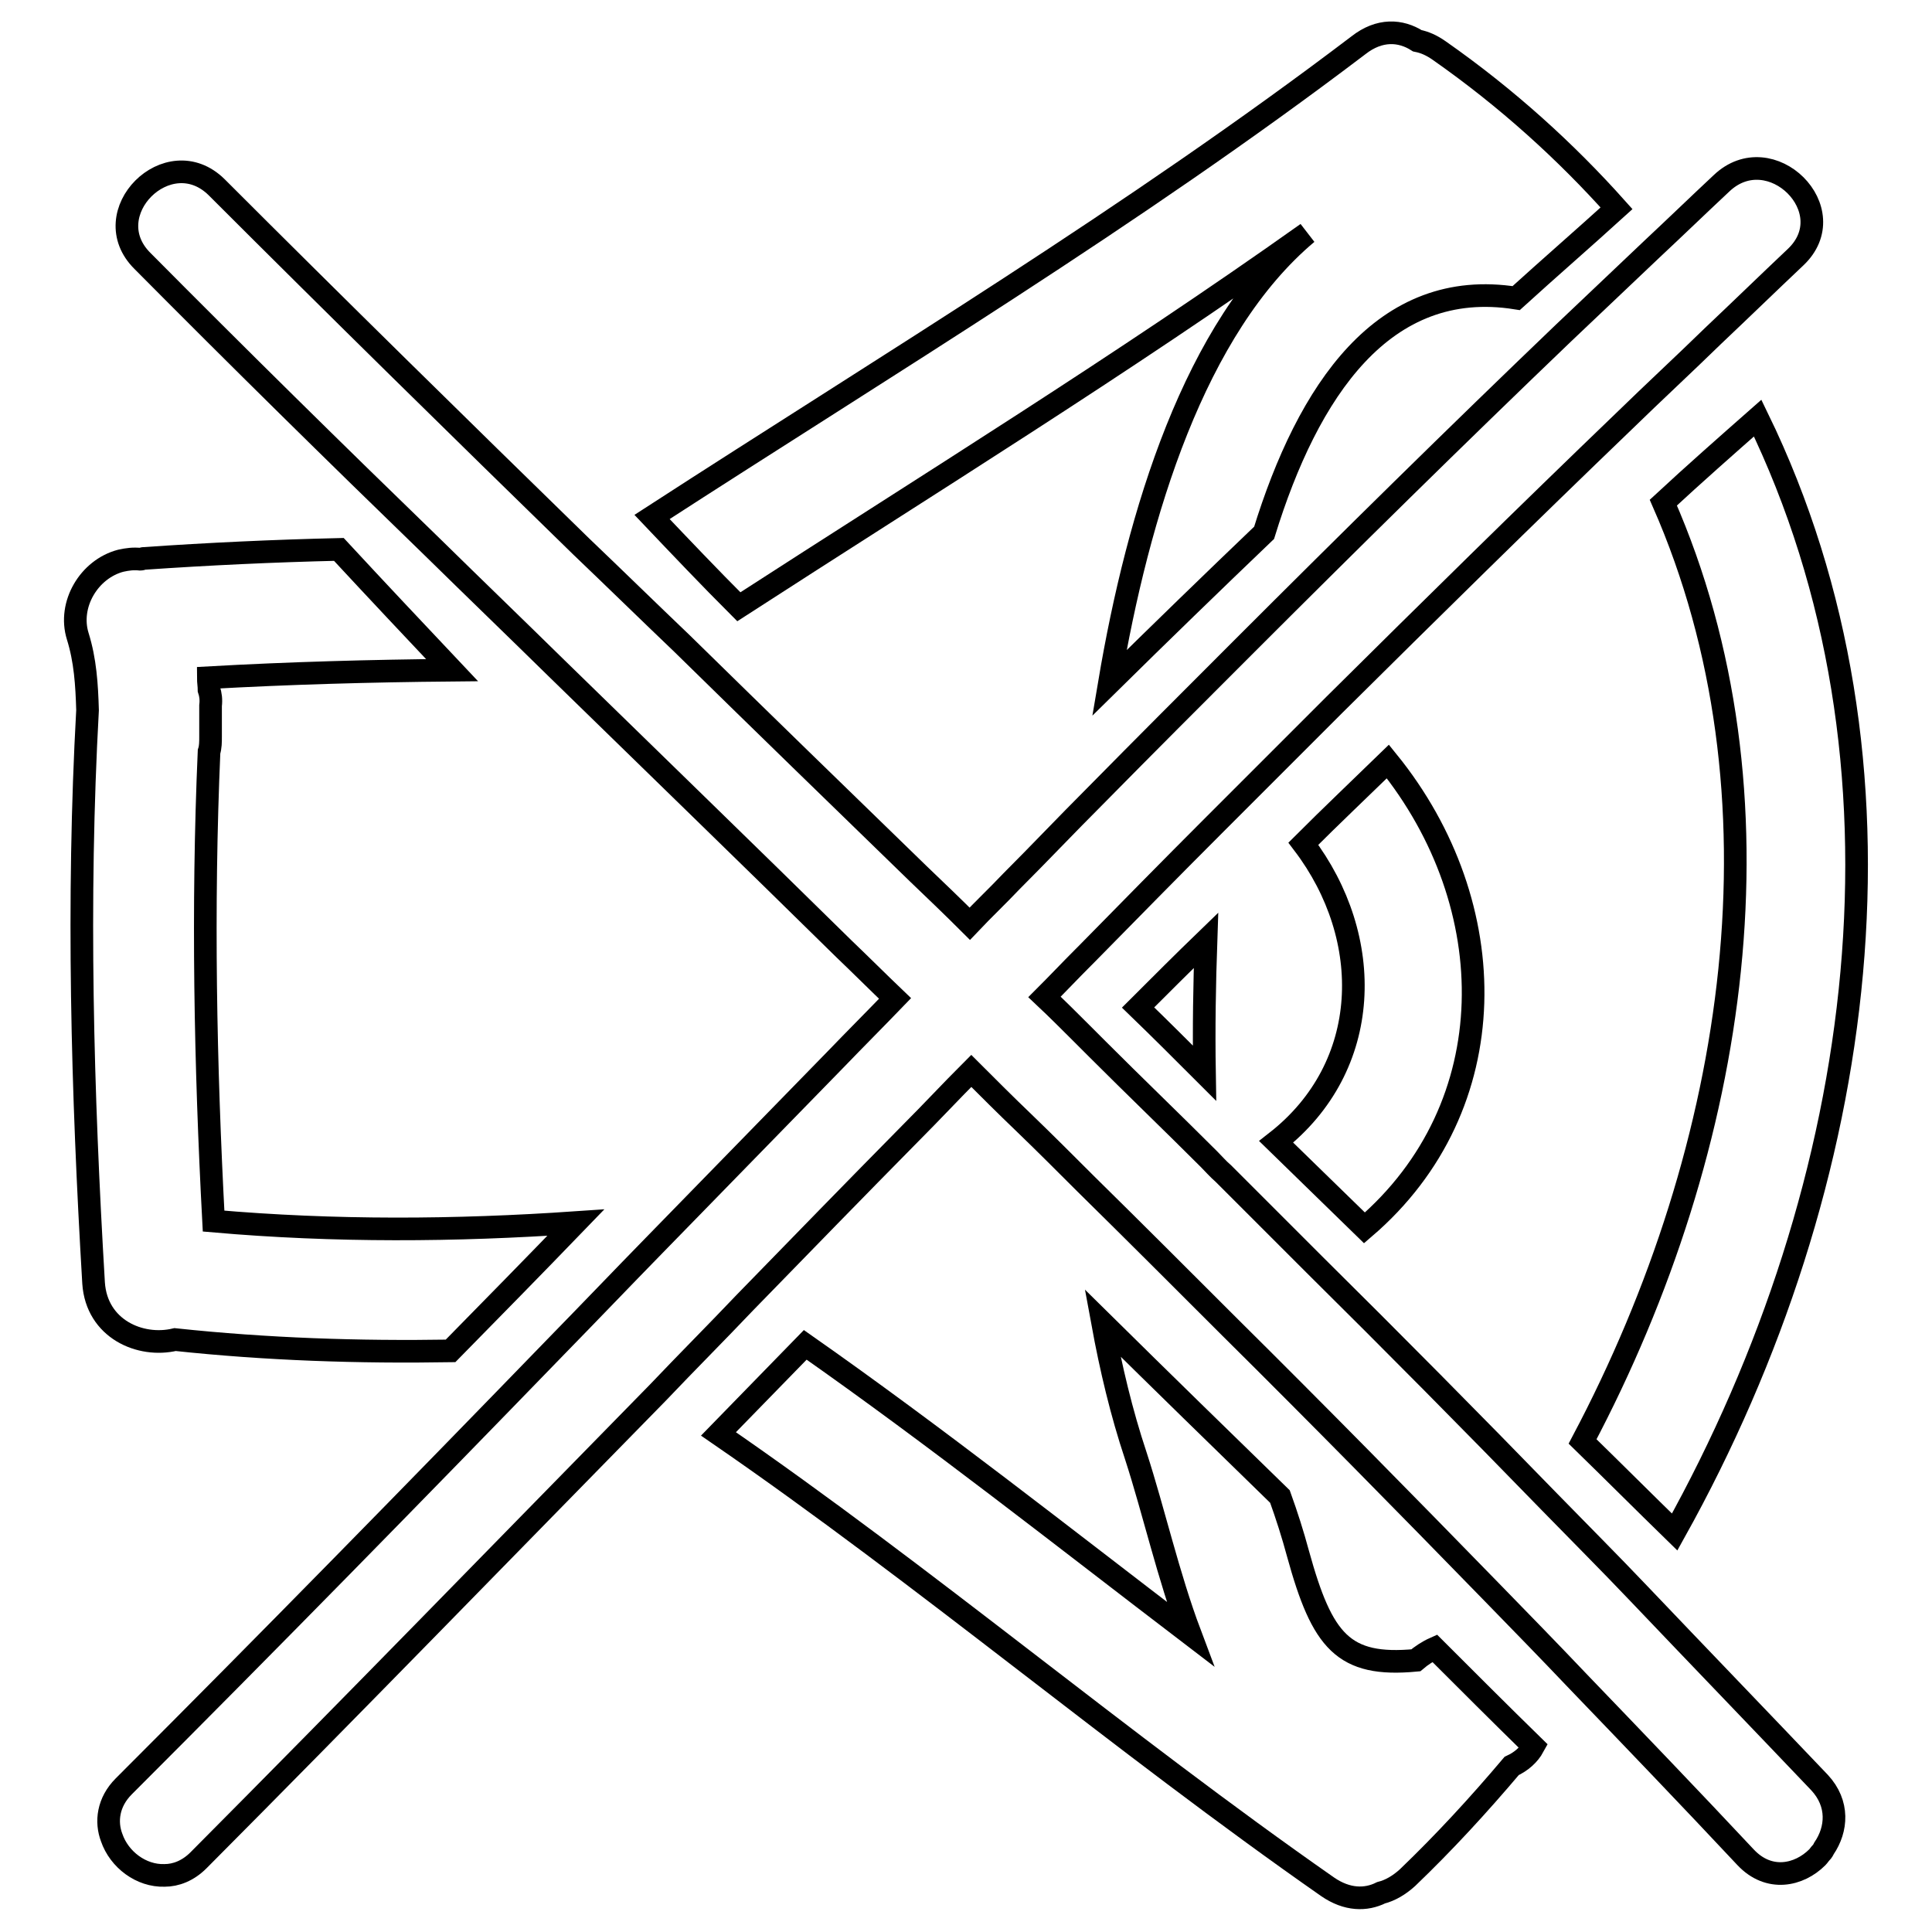 <?xml version="1.0" encoding="utf-8"?>
<!-- Svg Vector Icons : http://www.onlinewebfonts.com/icon -->
<!DOCTYPE svg PUBLIC "-//W3C//DTD SVG 1.1//EN" "http://www.w3.org/Graphics/SVG/1.1/DTD/svg11.dtd">
<svg version="1.1" xmlns="http://www.w3.org/2000/svg" xmlns:xlink="http://www.w3.org/1999/xlink" x="0px" y="0px" viewBox="0 0 256 256" enable-background="new 0 0 256 256" xml:space="preserve">
<g><g><g><g><path stroke-width="3" fill-opacity="0" stroke="#000000"  d="M169.1,151.3c3.9,3.8,7.8,7.6,11.7,11.4c18.8-16.1,18.5-42.8,3.1-61.8c-3.7,3.6-7.5,7.2-11.2,10.9C182.2,124.3,181.9,141.3,169.1,151.3z"/><path stroke-width="3" fill-opacity="0" stroke="#000000"  d="M23.2,177.5c12.2,1.3,24.3,1.7,36.5,1.5c5.6-5.7,11.1-11.3,16.6-17c-16,1.1-32,1.2-48-0.2c-1.1-20.7-1.5-41.5-0.6-62.2c0.2-0.6,0.2-1.3,0.2-2c0-1,0-2.1,0-3.1c0-0.3,0-0.7,0-1c0.1-0.8,0-1.5-0.2-2.1c0-0.5-0.1-1.1-0.1-1.6c10.7-0.6,21.5-0.9,32.3-1c-5-5.3-10-10.6-15-16C36.3,73,27.7,73.4,19,74c-0.1,0-0.2,0.1-0.4,0.1c-0.9-0.1-1.7,0-2.6,0.2c-4.2,1.1-7,5.8-5.7,10c1,3.2,1.2,6.4,1.3,9.8c-1.4,25.3-0.7,50.6,0.8,75.9C12.8,176.1,18.6,178.6,23.2,177.5z"/><path stroke-width="3" fill-opacity="0" stroke="#000000"  d="M220.4,66.6c16.9,38.5,10.1,85.1-10.7,124.4c4.1,4,8.1,8,12.2,12c25.8-46.3,33.1-102.2,11-147.6C228.7,59.1,224.5,62.8,220.4,66.6z"/><path stroke-width="3" fill-opacity="0" stroke="#000000"  d="M150.8,133.5c3,2.9,5.9,5.8,8.8,8.7c-0.1-5.9,0-11.8,0.2-17.6C156.8,127.5,153.8,130.5,150.8,133.5z"/><path stroke-width="3" fill-opacity="0" stroke="#000000"  d="M173.2,30.9c-14.9,12.5-22.4,37.1-26.2,59.6c6.8-6.7,13.6-13.3,20.5-19.9c5.8-18.8,15.8-33.9,33.4-31.1c4.4-4,8.9-7.9,13.3-11.9c-6.7-7.5-14.5-14.6-23.5-20.9c-1-0.7-1.9-1.1-2.9-1.3C185.6,4,182.8,3.8,180,6c-29.9,22.7-62.1,42.1-93.6,62.5c3.8,4,7.6,8,11.5,11.9C123.1,64.1,148.7,48.3,173.2,30.9z"/><path stroke-width="3" fill-opacity="0" stroke="#000000"  d="M187.6,220c-9.6,0.9-12.4-2.5-15.6-14.1c-0.7-2.6-1.5-5.1-2.4-7.6c-7.8-7.6-15.7-15.3-23.5-23c1.1,6,2.5,11.9,4.4,17.6c2.4,7.4,4.3,15.9,7.2,23.6c-16.9-12.9-33.6-26.1-51-38.3c-3.8,3.9-7.7,7.9-11.5,11.8c27.6,19,53.2,40.8,80.7,60c2.6,1.8,5.1,1.8,7.1,0.8c1.2-0.3,2.4-1,3.5-2c4.9-4.7,9.4-9.6,13.8-14.8c1.3-0.6,2.3-1.5,2.9-2.6c-4.4-4.3-8.8-8.7-13.1-13C189.2,218.8,188.3,219.4,187.6,220z"/><path stroke-width="3" fill-opacity="0" stroke="#000000"  d="M217.1,211.1c-3.9-4.1-7.9-8.1-11.8-12.1c-10.3-10.6-20.7-21.1-31.2-31.5c-4-4-8-8-12-12c-0.7-0.6-1.3-1.3-1.9-1.9c-4.9-4.9-9.9-9.7-14.8-14.6c-0.7-0.7-1.4-1.4-2.1-2.1c-1.6-1.6-3.2-3.2-4.9-4.8c1.7-1.7,3.4-3.5,5.1-5.2c0.1-0.1,0.3-0.3,0.4-0.4c5.6-5.7,11.2-11.4,16.9-17.1c1.6-1.6,3.2-3.2,4.8-4.8c3.7-3.7,7.4-7.4,11.2-11.2c12.7-12.6,25.5-25.2,38.4-37.6c3.9-3.8,7.9-7.5,11.8-11.3c3.7-3.5,7.3-7,10.9-10.4c6.6-6.2-3.3-16-9.8-9.8c-3.1,2.9-6.1,5.8-9.2,8.7c-3.9,3.7-7.8,7.4-11.7,11.1c-14.3,13.7-28.4,27.6-42.4,41.6c-6.6,6.6-13.2,13.2-19.8,19.9c-3.7,3.7-7.3,7.5-11,11.2c-1.8,1.9-3.7,3.7-5.5,5.6c-2.2-2.2-4.5-4.4-6.8-6.6c-10.4-10.1-20.9-20.3-31.3-30.5C85.9,81,81.5,76.7,77,72.4C60.8,56.6,44.7,40.8,28.7,24.8c-6.4-6.3-16.2,3.5-9.8,9.8C31.6,47.4,44.4,60,57.3,72.5c5.5,5.4,11,10.7,16.5,16.1c12.7,12.4,25.4,24.7,38,37.1c2.3,2.2,4.5,4.4,6.8,6.6c-2.6,2.7-5.3,5.4-7.9,8.1c-8,8.2-16,16.4-24,24.6c-4.3,4.4-8.6,8.9-12.9,13.3c-19,19.6-38.1,39.1-57.4,58.4c-2.1,2.1-2.4,4.7-1.6,6.8c1,2.9,3.9,5.1,7,5c1.5,0,3.1-0.6,4.5-2c20.4-20.5,40.6-41.3,60.9-62c3.8-4,7.7-7.9,11.5-11.9c7.3-7.5,14.6-15,22-22.5c2.7-2.7,5.3-5.5,8-8.2c2.3,2.3,4.6,4.6,6.9,6.8c2.8,2.7,5.6,5.5,8.3,8.2c6.4,6.3,12.8,12.7,19.1,19c11.6,11.5,23.1,23.2,34.5,34.9c3.9,4,7.8,8,11.6,12c7.4,7.7,14.8,15.4,22.2,23.3c3.1,3.3,7.1,2.4,9.5,0l0,0c0.2-0.2,0.3-0.4,0.5-0.6c0.2-0.2,0.3-0.4,0.4-0.6c1.7-2.5,2-5.9-0.6-8.7C233.2,227.9,225.1,219.5,217.1,211.1z"/></g></g><g></g><g></g><g></g><g></g><g></g><g></g><g></g><g></g><g></g><g></g><g></g><g></g><g></g><g></g><g></g></g></g>
</svg>